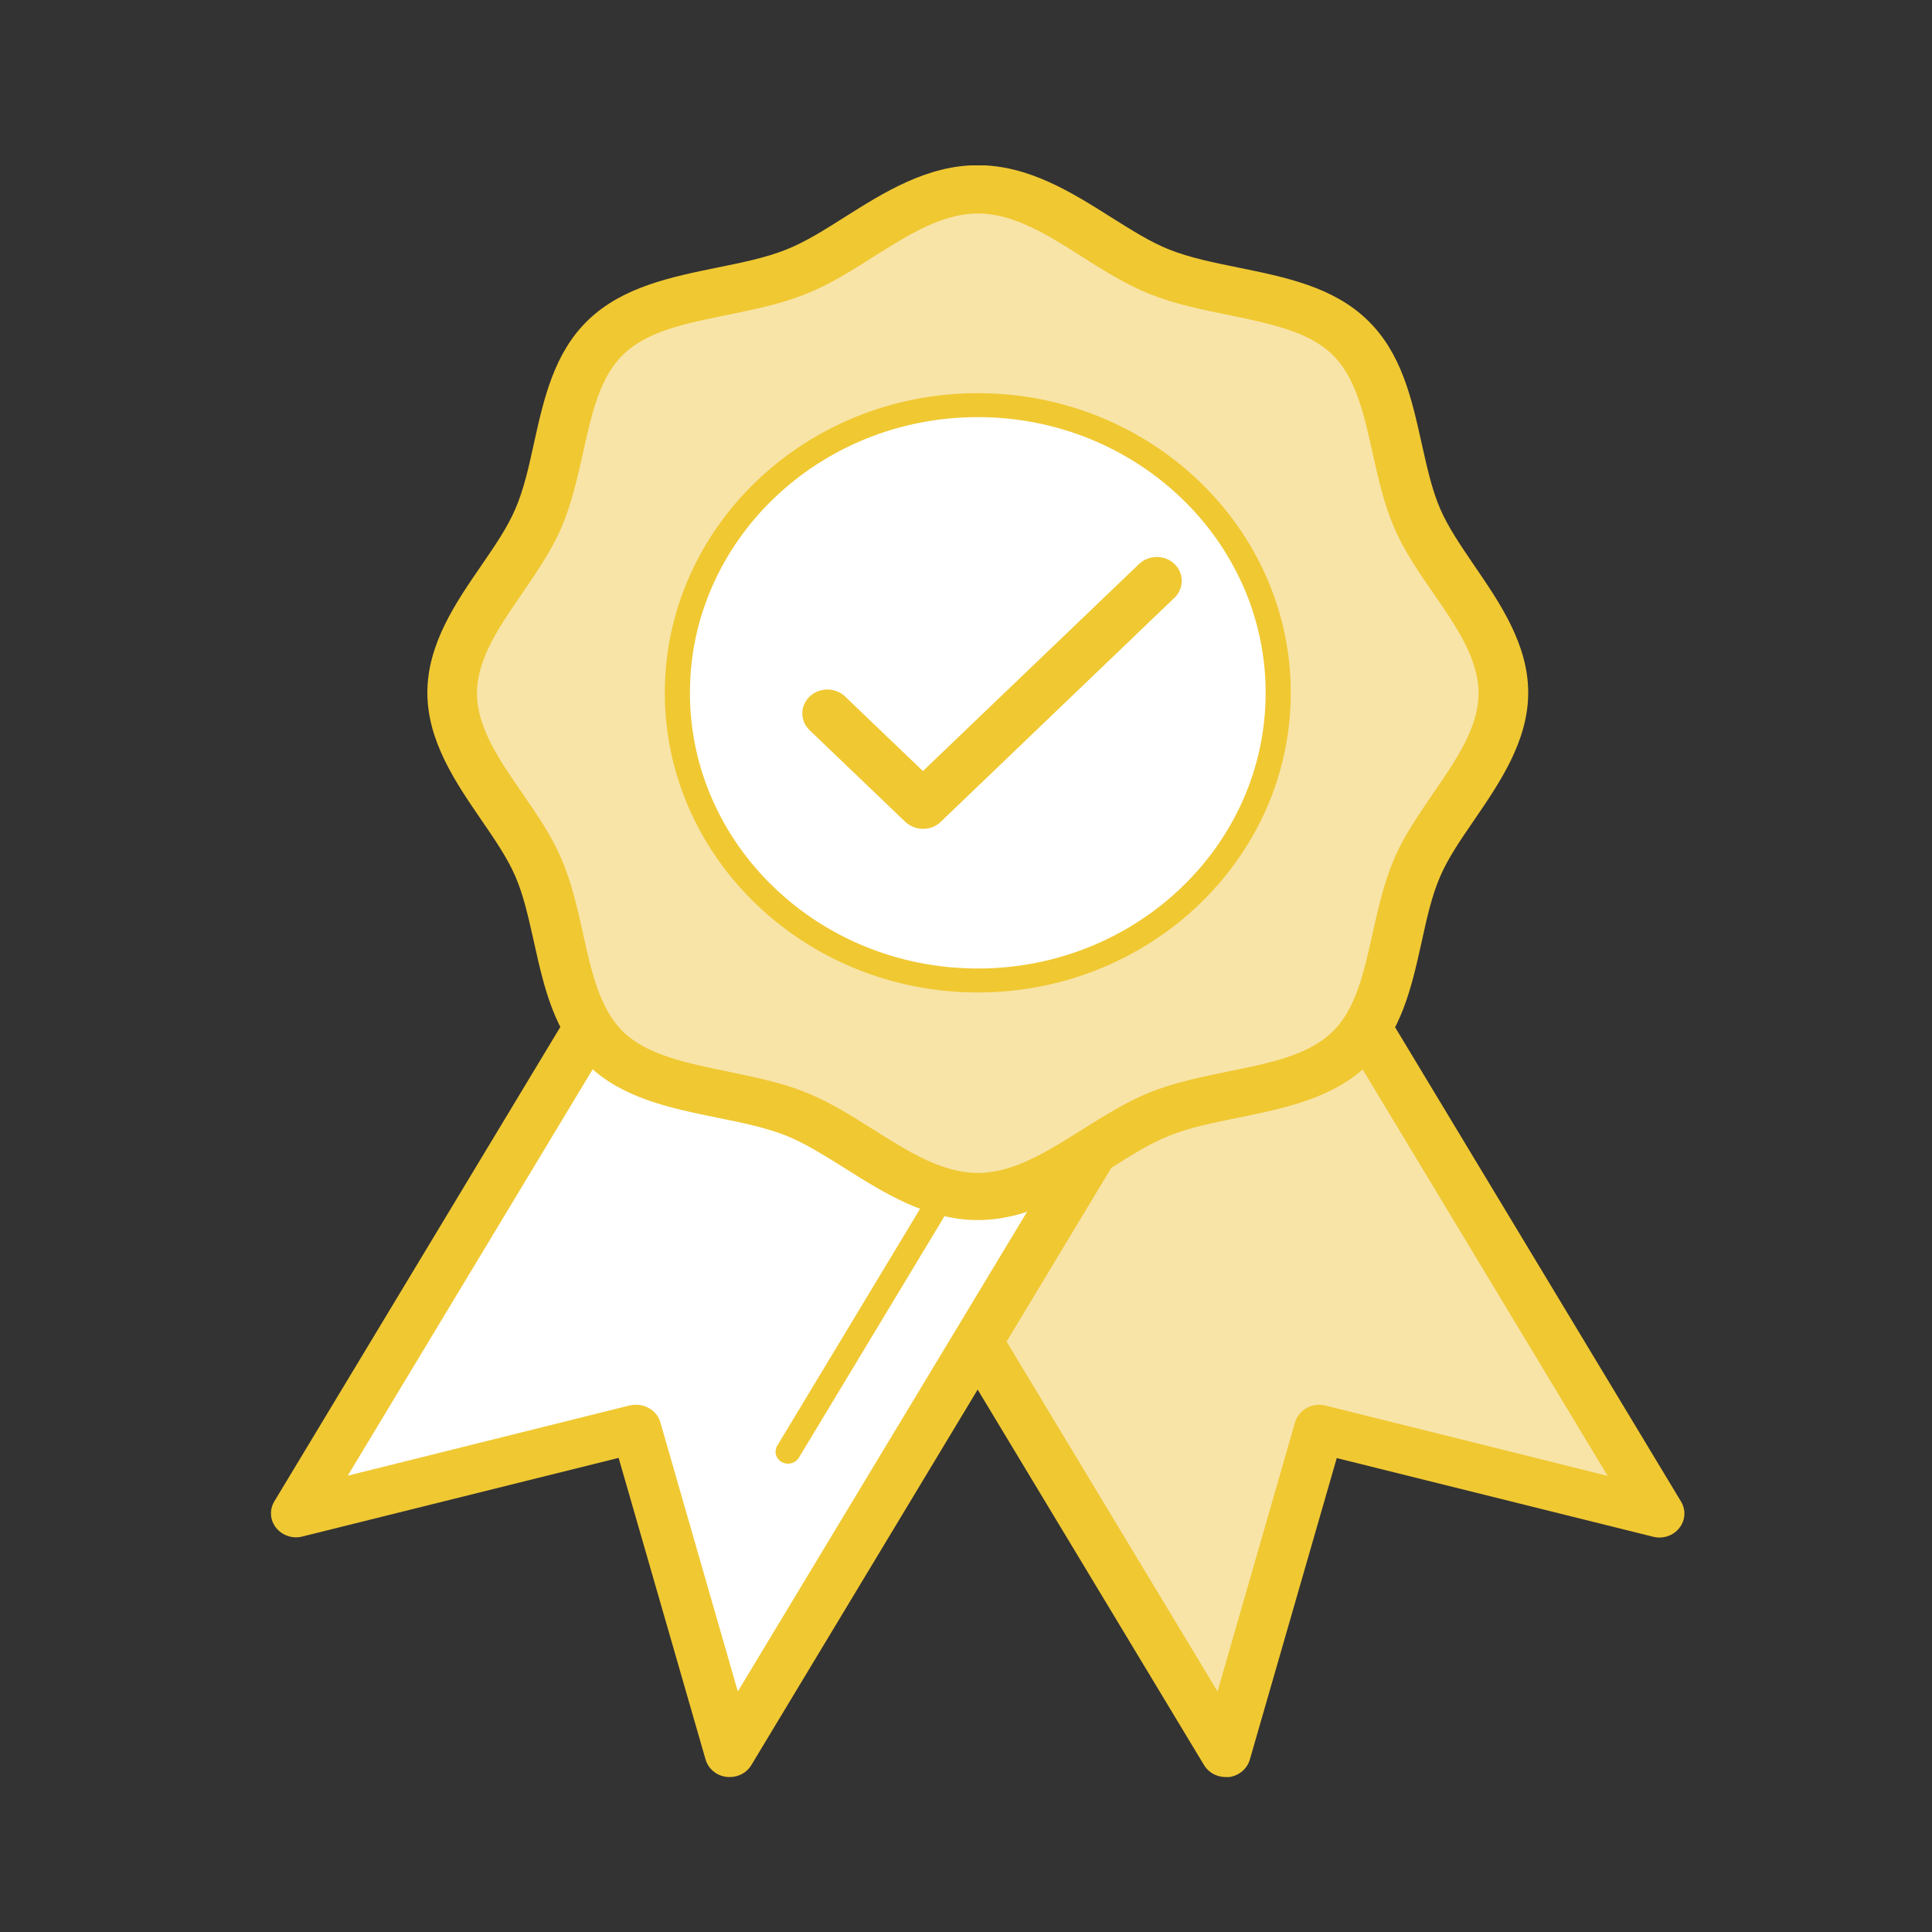<?xml version="1.0" encoding="utf-8"?>
<!-- Generator: Adobe Illustrator 24.2.0, SVG Export Plug-In . SVG Version: 6.00 Build 0)  -->
<svg version="1.1" id="Layer_1" xmlns="http://www.w3.org/2000/svg" xmlns:xlink="http://www.w3.org/1999/xlink" x="0px" y="0px"
	 viewBox="0 0 100 100" style="enable-background:new 0 0 100 100;" xml:space="preserve">
<rect x="0" y="0" width="100" height="100" fill="#333333" stroke="none"/>
<style type="text/css">
	.st0{clip-path:url(#SVGID_2_);fill:#E6B06F;}
	.st1{clip-path:url(#SVGID_2_);fill:#C66829;}
	.st2{clip-path:url(#SVGID_2_);fill:#FFFFFF;}
	.st3{clip-path:url(#SVGID_4_);fill:#FFFFFF;}
	.st4{clip-path:url(#SVGID_4_);fill:#A1C14F;}
	.st5{clip-path:url(#SVGID_4_);fill:#C5D68C;}
	.st6{fill:#FFFFFF;}
	.st7{clip-path:url(#SVGID_6_);fill:#A1C14F;}
	.st8{clip-path:url(#SVGID_6_);fill:#C5D68C;}
	.st9{fill:#C5D68C;}
	.st10{clip-path:url(#SVGID_8_);fill:#A1C14F;}
	.st11{clip-path:url(#SVGID_10_);fill:#A1C14F;}
	.st12{clip-path:url(#SVGID_12_);fill:#A1C14F;}
	.st13{clip-path:url(#SVGID_14_);fill:#DC9132;}
	.st14{clip-path:url(#SVGID_14_);fill:#F0CC6F;}
	.st15{clip-path:url(#SVGID_14_);fill:#FFFFFF;}
	.st16{fill:#F0CC6F;}
	.st17{clip-path:url(#SVGID_16_);fill:#DC9132;}
	.st18{clip-path:url(#SVGID_16_);fill:#F0CC6F;}
	.st19{clip-path:url(#SVGID_18_);fill:#FFFFFF;}
	.st20{clip-path:url(#SVGID_20_);fill:#50A160;}
	.st21{fill:#AACDAD;}
	.st22{clip-path:url(#SVGID_22_);fill:#50A160;}
	.st23{clip-path:url(#SVGID_22_);fill:#AACDAD;}
	.st24{clip-path:url(#SVGID_24_);fill:#50A160;}
	.st25{clip-path:url(#SVGID_24_);fill:#FFFFFF;}
	.st26{clip-path:url(#SVGID_26_);fill:#B5CCEA;}
	.st27{clip-path:url(#SVGID_26_);fill:#78A5D9;}
	.st28{clip-path:url(#SVGID_26_);fill:#FFFFFF;}
	.st29{clip-path:url(#SVGID_28_);fill:#78A5D9;}
	.st30{clip-path:url(#SVGID_30_);fill:#78A5D9;}
	.st31{fill:#F8E4A7;}
	.st32{clip-path:url(#SVGID_32_);fill:#F0C832;}
	.st33{clip-path:url(#SVGID_34_);fill:#F0C832;}
	.st34{clip-path:url(#SVGID_34_);fill:#F8E4A7;}
	.st35{clip-path:url(#SVGID_34_);fill:#FFFFFF;}
	.st36{clip-path:url(#SVGID_36_);fill:#9EB5DE;}
	.st37{clip-path:url(#SVGID_36_);fill:#2370B5;}
	.st38{clip-path:url(#SVGID_38_);fill:#2370B5;}
	.st39{fill:#9EB5DE;}
	.st40{clip-path:url(#SVGID_40_);fill:#2370B5;}
	.st41{clip-path:url(#SVGID_40_);fill:#FFFFFF;}
	.st42{clip-path:url(#SVGID_42_);fill:#7084BA;}
	.st43{clip-path:url(#SVGID_42_);fill:#2D4280;}
	.st44{clip-path:url(#SVGID_42_);fill:#FFFFFF;}
	.st45{clip-path:url(#SVGID_44_);fill:#FFFFFF;}
	.st46{clip-path:url(#SVGID_44_);fill:#2D4280;}
	.st47{clip-path:url(#SVGID_44_);fill:#2D3F71;}
	.st48{fill:#2383B3;}
	.st49{fill:#A8CFD6;}
</style>
<polygon class="st31" points="37.53,47.76 63.45,90.74 68.28,73.95 85.89,78.33 59.97,35.35 "/>
<g>
	<defs>
		<rect id="SVGID_31_" x="14.03" y="8.56" width="73.15" height="83.41"/>
	</defs>
	<clipPath id="SVGID_2_">
		<use xlink:href="#SVGID_31_"  style="overflow:visible;"/>
	</clipPath>
	<path style="clip-path:url(#SVGID_2_);fill:#F0C832;" d="M39.3,48.21l23.72,39.34l4.01-13.93c0.19-0.65,0.89-1.04,1.57-0.87
		l14.61,3.64L59.5,37.05L39.3,48.21z M63.44,91.98c-0.46,0-0.89-0.23-1.12-0.62L36.41,48.38c-0.36-0.59-0.15-1.35,0.48-1.69
		l22.44-12.41c0.3-0.16,0.65-0.21,0.98-0.12c0.33,0.09,0.61,0.29,0.79,0.58l25.91,42.98c0.26,0.43,0.23,0.97-0.09,1.37
		c-0.31,0.4-0.85,0.58-1.36,0.45l-16.37-4.07l-4.5,15.61c-0.14,0.48-0.57,0.84-1.08,0.9C63.55,91.98,63.5,91.98,63.44,91.98"/>
</g>
<polygon class="st6" points="15.33,78.33 32.93,73.95 37.77,90.74 63.68,47.76 41.24,35.35 "/>
<g>
	<defs>
		<rect id="SVGID_33_" x="14.03" y="8.56" width="73.15" height="83.41"/>
	</defs>
	<clipPath id="SVGID_4_">
		<use xlink:href="#SVGID_33_"  style="overflow:visible;"/>
	</clipPath>
	<path style="clip-path:url(#SVGID_4_);fill:#F0C832;" d="M32.93,72.71c0.57,0,1.09,0.36,1.25,0.91l4.01,13.93l23.72-39.34
		l-20.2-11.17L18,76.38l14.61-3.64C32.72,72.72,32.83,72.71,32.93,72.71 M37.77,91.98c-0.06,0-0.11,0-0.17-0.01
		c-0.52-0.06-0.94-0.42-1.08-0.9l-4.5-15.61l-16.37,4.07c-0.5,0.13-1.04-0.05-1.36-0.45c-0.32-0.4-0.35-0.94-0.09-1.37l25.91-42.98
		c0.17-0.28,0.46-0.49,0.79-0.58c0.33-0.09,0.68-0.04,0.98,0.12l22.44,12.41c0.62,0.34,0.83,1.1,0.48,1.69L38.89,91.36
		C38.66,91.75,38.23,91.98,37.77,91.98"/>
	<path style="clip-path:url(#SVGID_4_);fill:#F0C832;" d="M40.79,75.76c-0.11,0-0.22-0.03-0.32-0.08c-0.31-0.17-0.42-0.55-0.24-0.85
		l13.36-22.16c0.18-0.3,0.57-0.4,0.88-0.23c0.31,0.17,0.42,0.55,0.24,0.85L41.35,75.45C41.23,75.64,41.02,75.76,40.79,75.76"/>
	<path style="clip-path:url(#SVGID_4_);fill:#F8E4A7;" d="M77.82,35.86c0,3.36-3.19,6.1-4.46,9.02c-1.31,3.03-1.12,7.12-3.51,9.4
		c-2.39,2.29-6.65,2.1-9.81,3.36c-3.06,1.21-5.91,4.27-9.42,4.27c-3.51,0-6.37-3.06-9.42-4.27c-3.17-1.26-7.43-1.07-9.82-3.36
		c-2.39-2.28-2.2-6.37-3.51-9.4c-1.27-2.93-4.46-5.66-4.46-9.02c0-3.36,3.19-6.1,4.46-9.02c1.31-3.03,1.12-7.12,3.51-9.4
		c2.39-2.29,6.65-2.1,9.81-3.36c3.06-1.21,5.91-4.27,9.42-4.27c3.51,0,6.37,3.06,9.42,4.27c3.17,1.26,7.43,1.07,9.82,3.36
		c2.39,2.28,2.2,6.37,3.51,9.4C74.63,29.76,77.82,32.5,77.82,35.86"/>
	<path style="clip-path:url(#SVGID_4_);fill:#F0C832;" d="M50.61,11.05c-1.85,0-3.59,1.1-5.43,2.26c-1.12,0.71-2.28,1.44-3.5,1.92
		c-1.28,0.51-2.67,0.79-4.03,1.07c-2.13,0.43-4.14,0.84-5.37,2.03c-1.24,1.18-1.66,3.11-2.11,5.14c-0.29,1.29-0.59,2.63-1.12,3.86
		c-0.51,1.17-1.27,2.28-2,3.35c-1.21,1.76-2.36,3.42-2.36,5.2c0,1.77,1.14,3.44,2.36,5.2c0.74,1.07,1.5,2.18,2,3.35
		c0.53,1.22,0.83,2.56,1.12,3.86c0.45,2.04,0.88,3.96,2.11,5.14c1.24,1.18,3.24,1.59,5.37,2.03c1.35,0.28,2.75,0.56,4.03,1.07
		c1.22,0.48,2.38,1.21,3.5,1.92c1.84,1.16,3.58,2.26,5.43,2.26c1.85,0,3.59-1.1,5.43-2.26c1.12-0.7,2.28-1.43,3.5-1.92
		c1.28-0.51,2.67-0.79,4.03-1.07c2.13-0.43,4.14-0.84,5.37-2.03c1.24-1.18,1.66-3.11,2.11-5.14c0.29-1.29,0.59-2.63,1.12-3.86
		c0.5-1.17,1.27-2.28,2-3.35c1.21-1.76,2.36-3.43,2.36-5.2c0-1.77-1.14-3.44-2.36-5.2c-0.74-1.07-1.5-2.18-2-3.35
		c-0.53-1.22-0.83-2.56-1.12-3.86c-0.45-2.04-0.88-3.96-2.11-5.14s-3.24-1.59-5.37-2.03c-1.35-0.27-2.75-0.56-4.03-1.07
		c-1.22-0.48-2.38-1.21-3.5-1.92C54.2,12.14,52.46,11.05,50.61,11.05 M50.61,63.15c-2.63,0-4.88-1.42-6.86-2.67
		c-1.07-0.67-2.07-1.3-3.06-1.7c-1.06-0.42-2.28-0.67-3.57-0.93c-2.4-0.49-4.89-1-6.66-2.7c-1.78-1.7-2.31-4.08-2.82-6.38
		c-0.28-1.24-0.53-2.41-0.97-3.42c-0.41-0.95-1.07-1.91-1.77-2.93c-1.3-1.9-2.78-4.05-2.78-6.57s1.48-4.67,2.78-6.56
		c0.7-1.02,1.36-1.98,1.77-2.94c0.44-1.01,0.7-2.18,0.97-3.42c0.51-2.3,1.04-4.68,2.82-6.38c1.78-1.7,4.26-2.21,6.66-2.7
		c1.29-0.26,2.52-0.51,3.57-0.93c0.99-0.39,2-1.03,3.06-1.7c1.98-1.25,4.23-2.67,6.86-2.67c2.63,0,4.88,1.42,6.86,2.67
		c1.07,0.67,2.07,1.31,3.06,1.7c1.06,0.42,2.28,0.67,3.57,0.93c2.4,0.49,4.89,0.99,6.66,2.7c1.78,1.7,2.31,4.08,2.82,6.38
		c0.28,1.24,0.53,2.41,0.97,3.42c0.41,0.95,1.07,1.91,1.77,2.94c1.3,1.9,2.78,4.05,2.78,6.56s-1.48,4.67-2.78,6.57
		c-0.7,1.02-1.36,1.98-1.77,2.93c-0.44,1.01-0.7,2.18-0.97,3.42c-0.51,2.3-1.04,4.68-2.82,6.38c-1.78,1.7-4.26,2.21-6.66,2.7
		c-1.29,0.26-2.52,0.51-3.57,0.93c-0.99,0.39-2,1.03-3.06,1.7C55.48,61.74,53.24,63.15,50.61,63.15"/>
	<path class="st3" d="M66.16,35.86c0,8.22-6.96,14.89-15.55,14.89s-15.55-6.67-15.55-14.89s6.96-14.89,15.55-14.89
		S66.16,27.64,66.16,35.86"/>
	<path style="clip-path:url(#SVGID_4_);fill:#F0C832;" d="M50.61,21.59c-8.22,0-14.9,6.4-14.9,14.27s6.68,14.27,14.9,14.27
		s14.9-6.4,14.9-14.27S58.82,21.59,50.61,21.59 M50.61,51.37c-8.93,0-16.2-6.96-16.2-15.51s7.27-15.51,16.2-15.51
		s16.2,6.96,16.2,15.51S59.54,51.37,50.61,51.37"/>
	<path style="clip-path:url(#SVGID_4_);fill:#F0C832;" d="M47.78,42.9c-0.33,0-0.66-0.12-0.92-0.36l-4.95-4.74
		c-0.51-0.48-0.51-1.27,0-1.75c0.5-0.48,1.33-0.48,1.83,0l4.03,3.86l11.19-10.72c0.51-0.48,1.33-0.48,1.83,0
		c0.5,0.48,0.5,1.27,0,1.75L48.7,42.53C48.45,42.78,48.12,42.9,47.78,42.9"/>
</g>
</svg>
